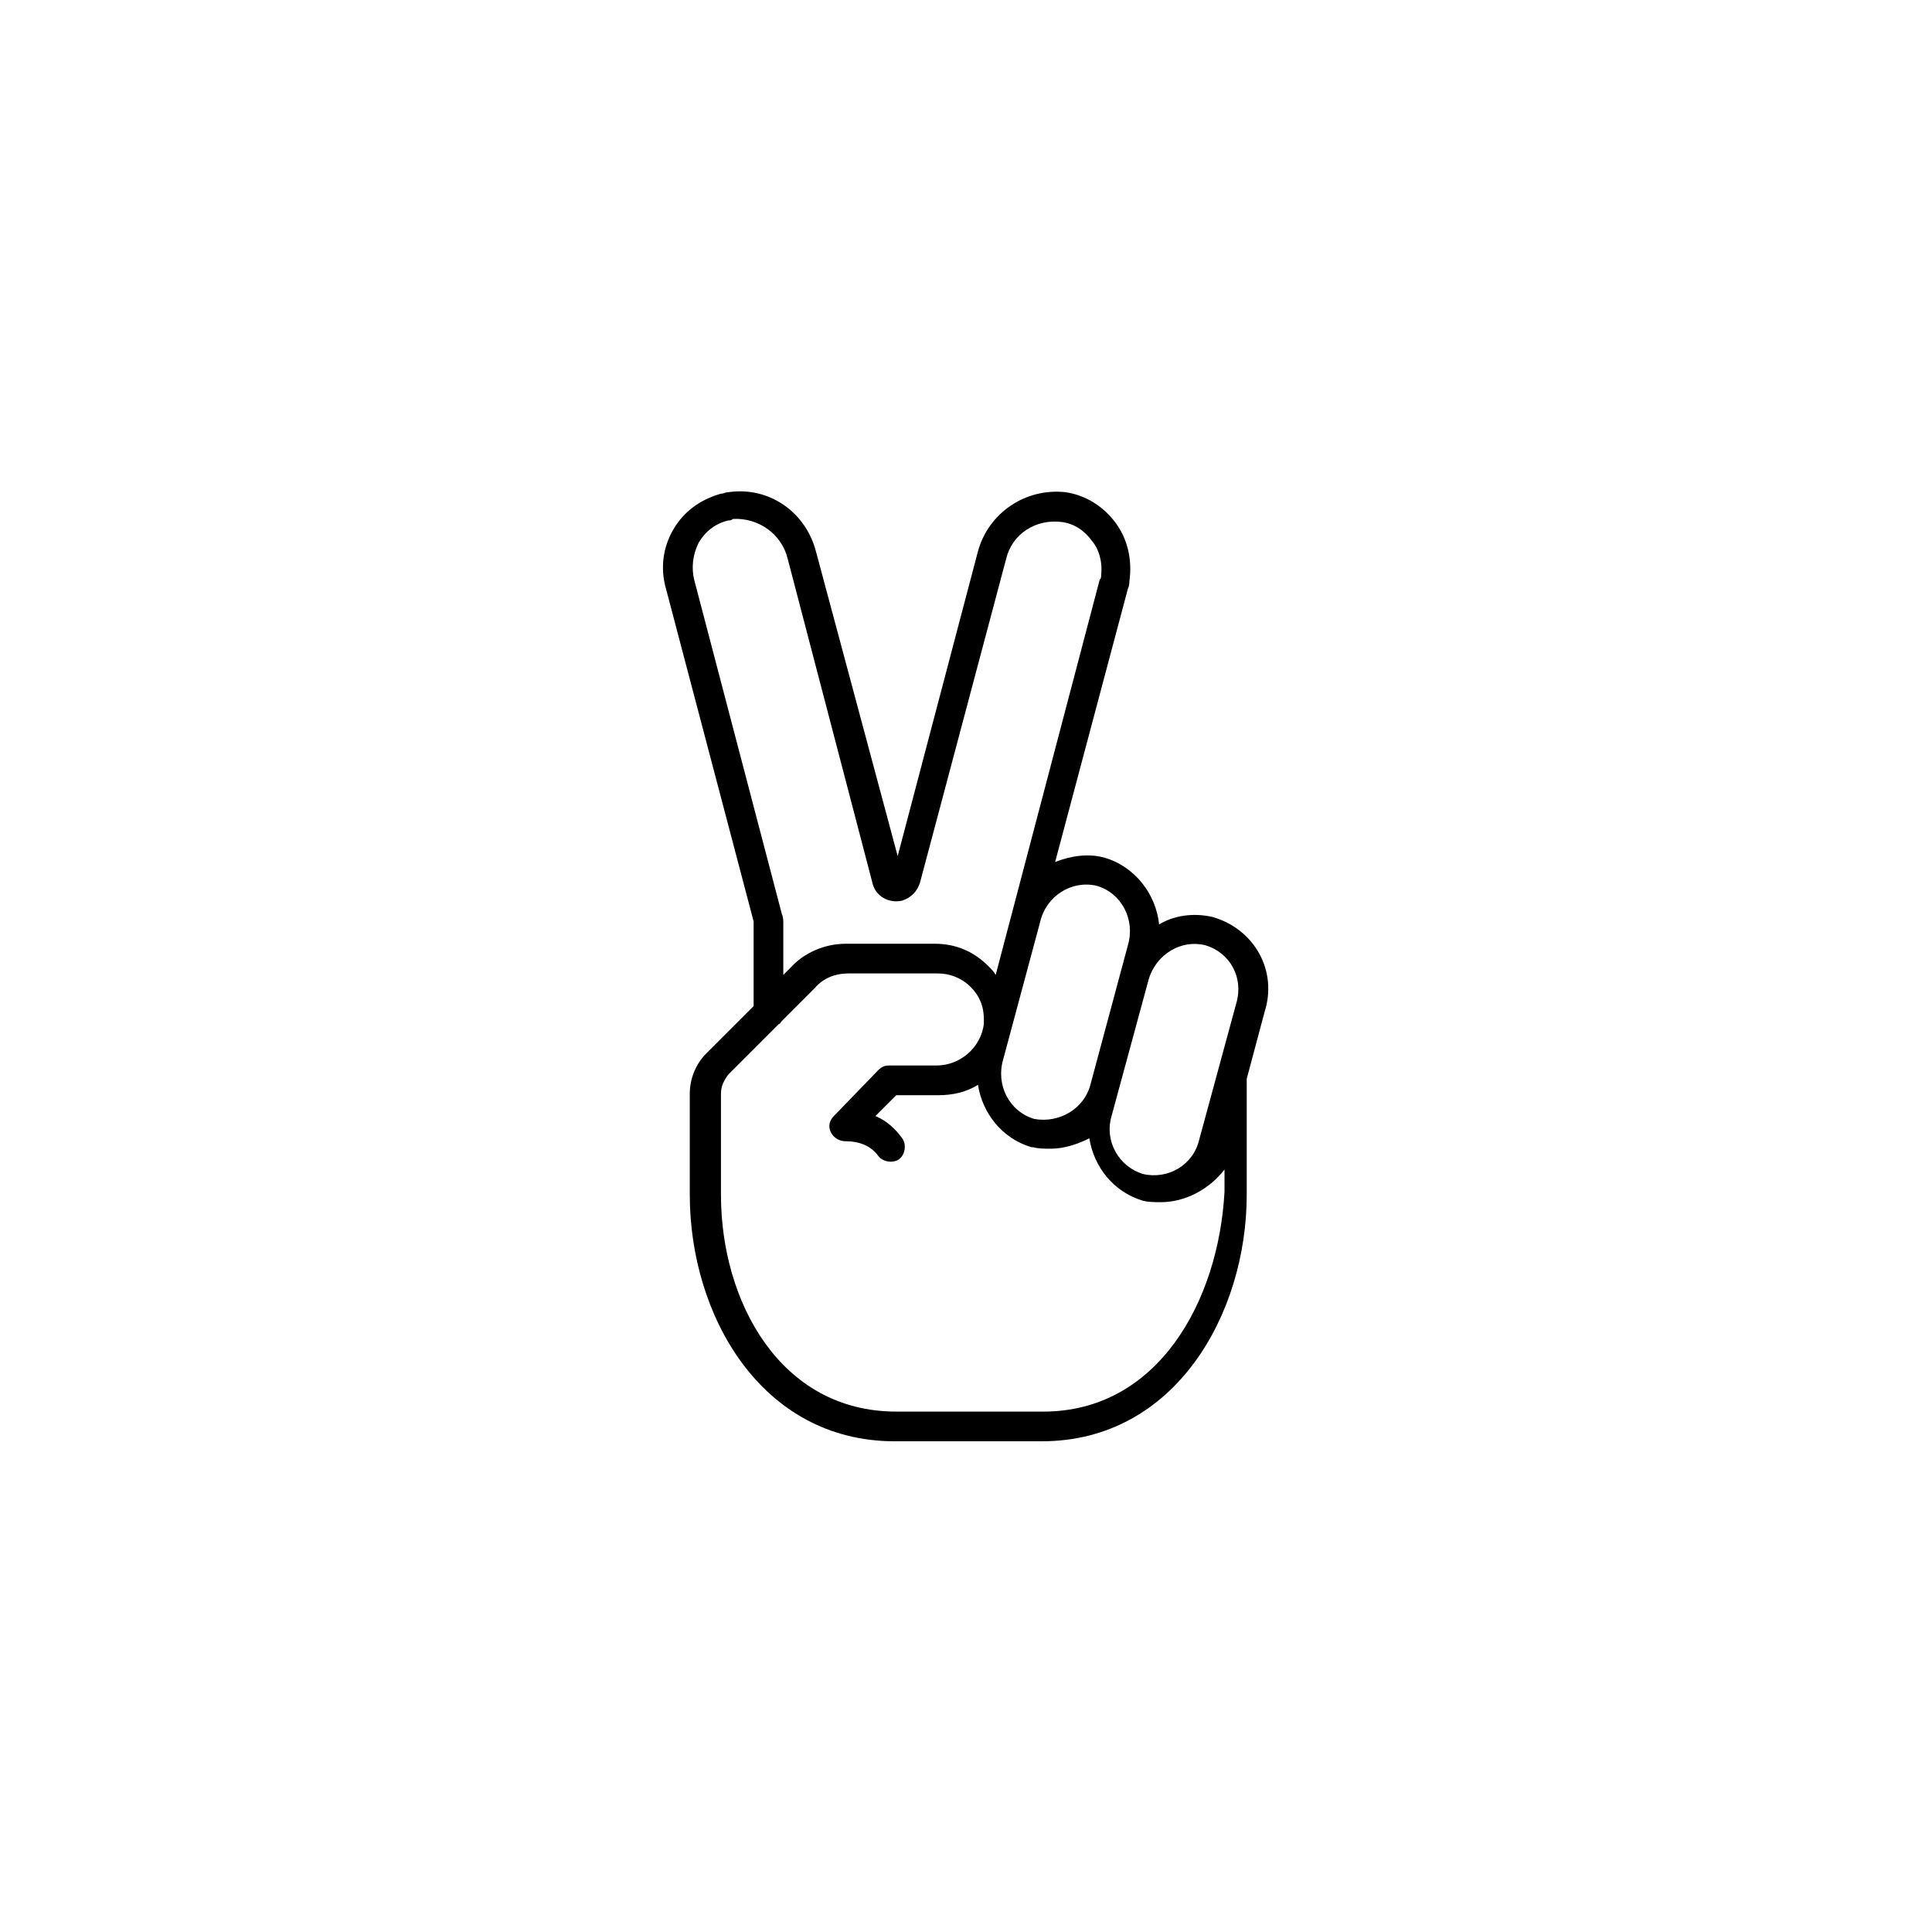 <?xml version="1.0" encoding="UTF-8"?>
<!-- Uploaded to: ICON Repo, www.iconrepo.com, Generator: ICON Repo Mixer Tools -->
<svg fill="#000000" width="800px" height="800px" version="1.1" viewBox="144 144 512 512" xmlns="http://www.w3.org/2000/svg">
 <path d="m465.34 387.01c-5.117-1.18-10.234-0.395-14.168 1.969-0.789-7.871-6.297-15.352-14.562-17.711-4.332-1.18-9.055-0.395-12.992 1.18l19.285-72.422c0.395-0.789 0.395-1.574 0.395-1.969 0.789-5.512-0.395-11.02-3.543-15.352-3.148-4.328-7.871-7.477-13.383-8.266-10.629-1.18-20.469 5.512-23.223 15.742l-21.254 80.688-21.648-80.688c-2.754-10.629-12.594-17.32-23.223-15.742-0.789 0-1.18 0.395-1.969 0.395-5.512 1.574-9.84 4.723-12.594 9.445-2.754 4.723-3.543 10.234-1.969 15.742l23.227 88.172v0.789 21.648l-12.594 12.594c-2.754 2.754-4.328 6.691-4.328 10.629v26.766c0 31.883 18.895 65.336 54.316 65.336h38.965c35.426 0 54.316-33.852 54.316-65.336v-30.703l4.723-17.711c3.543-11.023-2.758-22.043-13.777-25.195zm-1.969 7.481c6.691 1.969 10.234 8.66 8.266 15.352l-9.84 36.211c-1.574 6.691-8.266 10.629-14.957 9.055-6.297-1.969-10.234-8.66-8.266-15.352l9.84-36.211c1.969-6.691 8.66-10.629 14.957-9.055zm-28.73-15.746c6.691 1.969 10.234 9.055 8.266 15.742l-9.84 36.605c-1.574 6.691-8.266 10.629-14.957 9.445-6.691-1.969-10.234-9.055-8.266-15.742l9.84-36.602c1.574-6.691 8.266-11.023 14.957-9.449zm-83.445 7.481-23.223-88.559c-0.789-3.148-0.395-6.691 1.18-9.84 1.574-2.754 4.328-5.117 7.871-5.902 0.395 0 0.789 0 1.18-0.395 6.691-0.395 12.988 3.938 14.562 10.629l22.434 85.805c0.789 3.543 4.328 5.512 7.871 4.723 2.363-0.789 3.938-2.363 4.723-4.723l22.828-85.805c1.574-6.691 7.871-10.629 14.562-9.84 3.543 0.395 6.297 2.363 8.266 5.117 1.969 2.363 2.754 5.902 2.363 9.055 0 0.395 0 0.789-0.395 1.18l-27.551 104.7c-0.395-0.789-1.18-1.574-1.969-2.363-3.938-3.938-8.66-5.902-14.168-5.902h-23.617c-5.512 0-11.02 2.363-14.562 6.297l-1.969 1.969v-13.777c0.008-0.398 0.008-1.582-0.387-2.367zm69.273 131.86h-38.965c-30.699 0-46.445-29.125-46.445-57.465v-26.766c0-1.969 0.789-3.543 1.969-5.117 0 0 7.086-7.086 13.383-13.383 0.395 0 0.395-0.395 0.789-0.789 4.328-4.328 8.266-8.266 8.66-8.66 2.363-2.754 5.512-3.938 9.055-3.938h23.617c3.148 0 6.297 1.18 8.66 3.543 2.363 2.363 3.543 5.117 3.543 8.66v1.18c-0.789 6.297-6.297 11.02-12.594 11.02h-12.594c-1.18 0-1.969 0.395-2.754 1.18l-11.809 12.203c-1.18 1.18-1.574 2.754-0.789 4.328 0.789 1.574 2.363 2.363 3.938 2.363 3.543 0 6.691 1.18 8.66 3.938 1.18 1.574 3.938 1.969 5.512 0.789 1.574-1.18 1.969-3.938 0.789-5.512-1.969-2.754-4.328-4.723-7.086-5.902l5.512-5.512h11.02c3.938 0 7.477-0.789 10.629-2.754 1.18 7.477 6.297 14.168 14.168 16.531h0.395c1.574 0.395 3.148 0.395 4.723 0.395 3.543 0 7.086-1.18 10.234-2.754 1.18 7.477 6.297 14.168 14.168 16.531 1.574 0.395 3.148 0.395 4.723 0.395 6.691 0 12.988-3.543 16.926-8.66v5.902c-1.59 29.129-17.727 58.254-48.035 58.254z"/>
</svg>